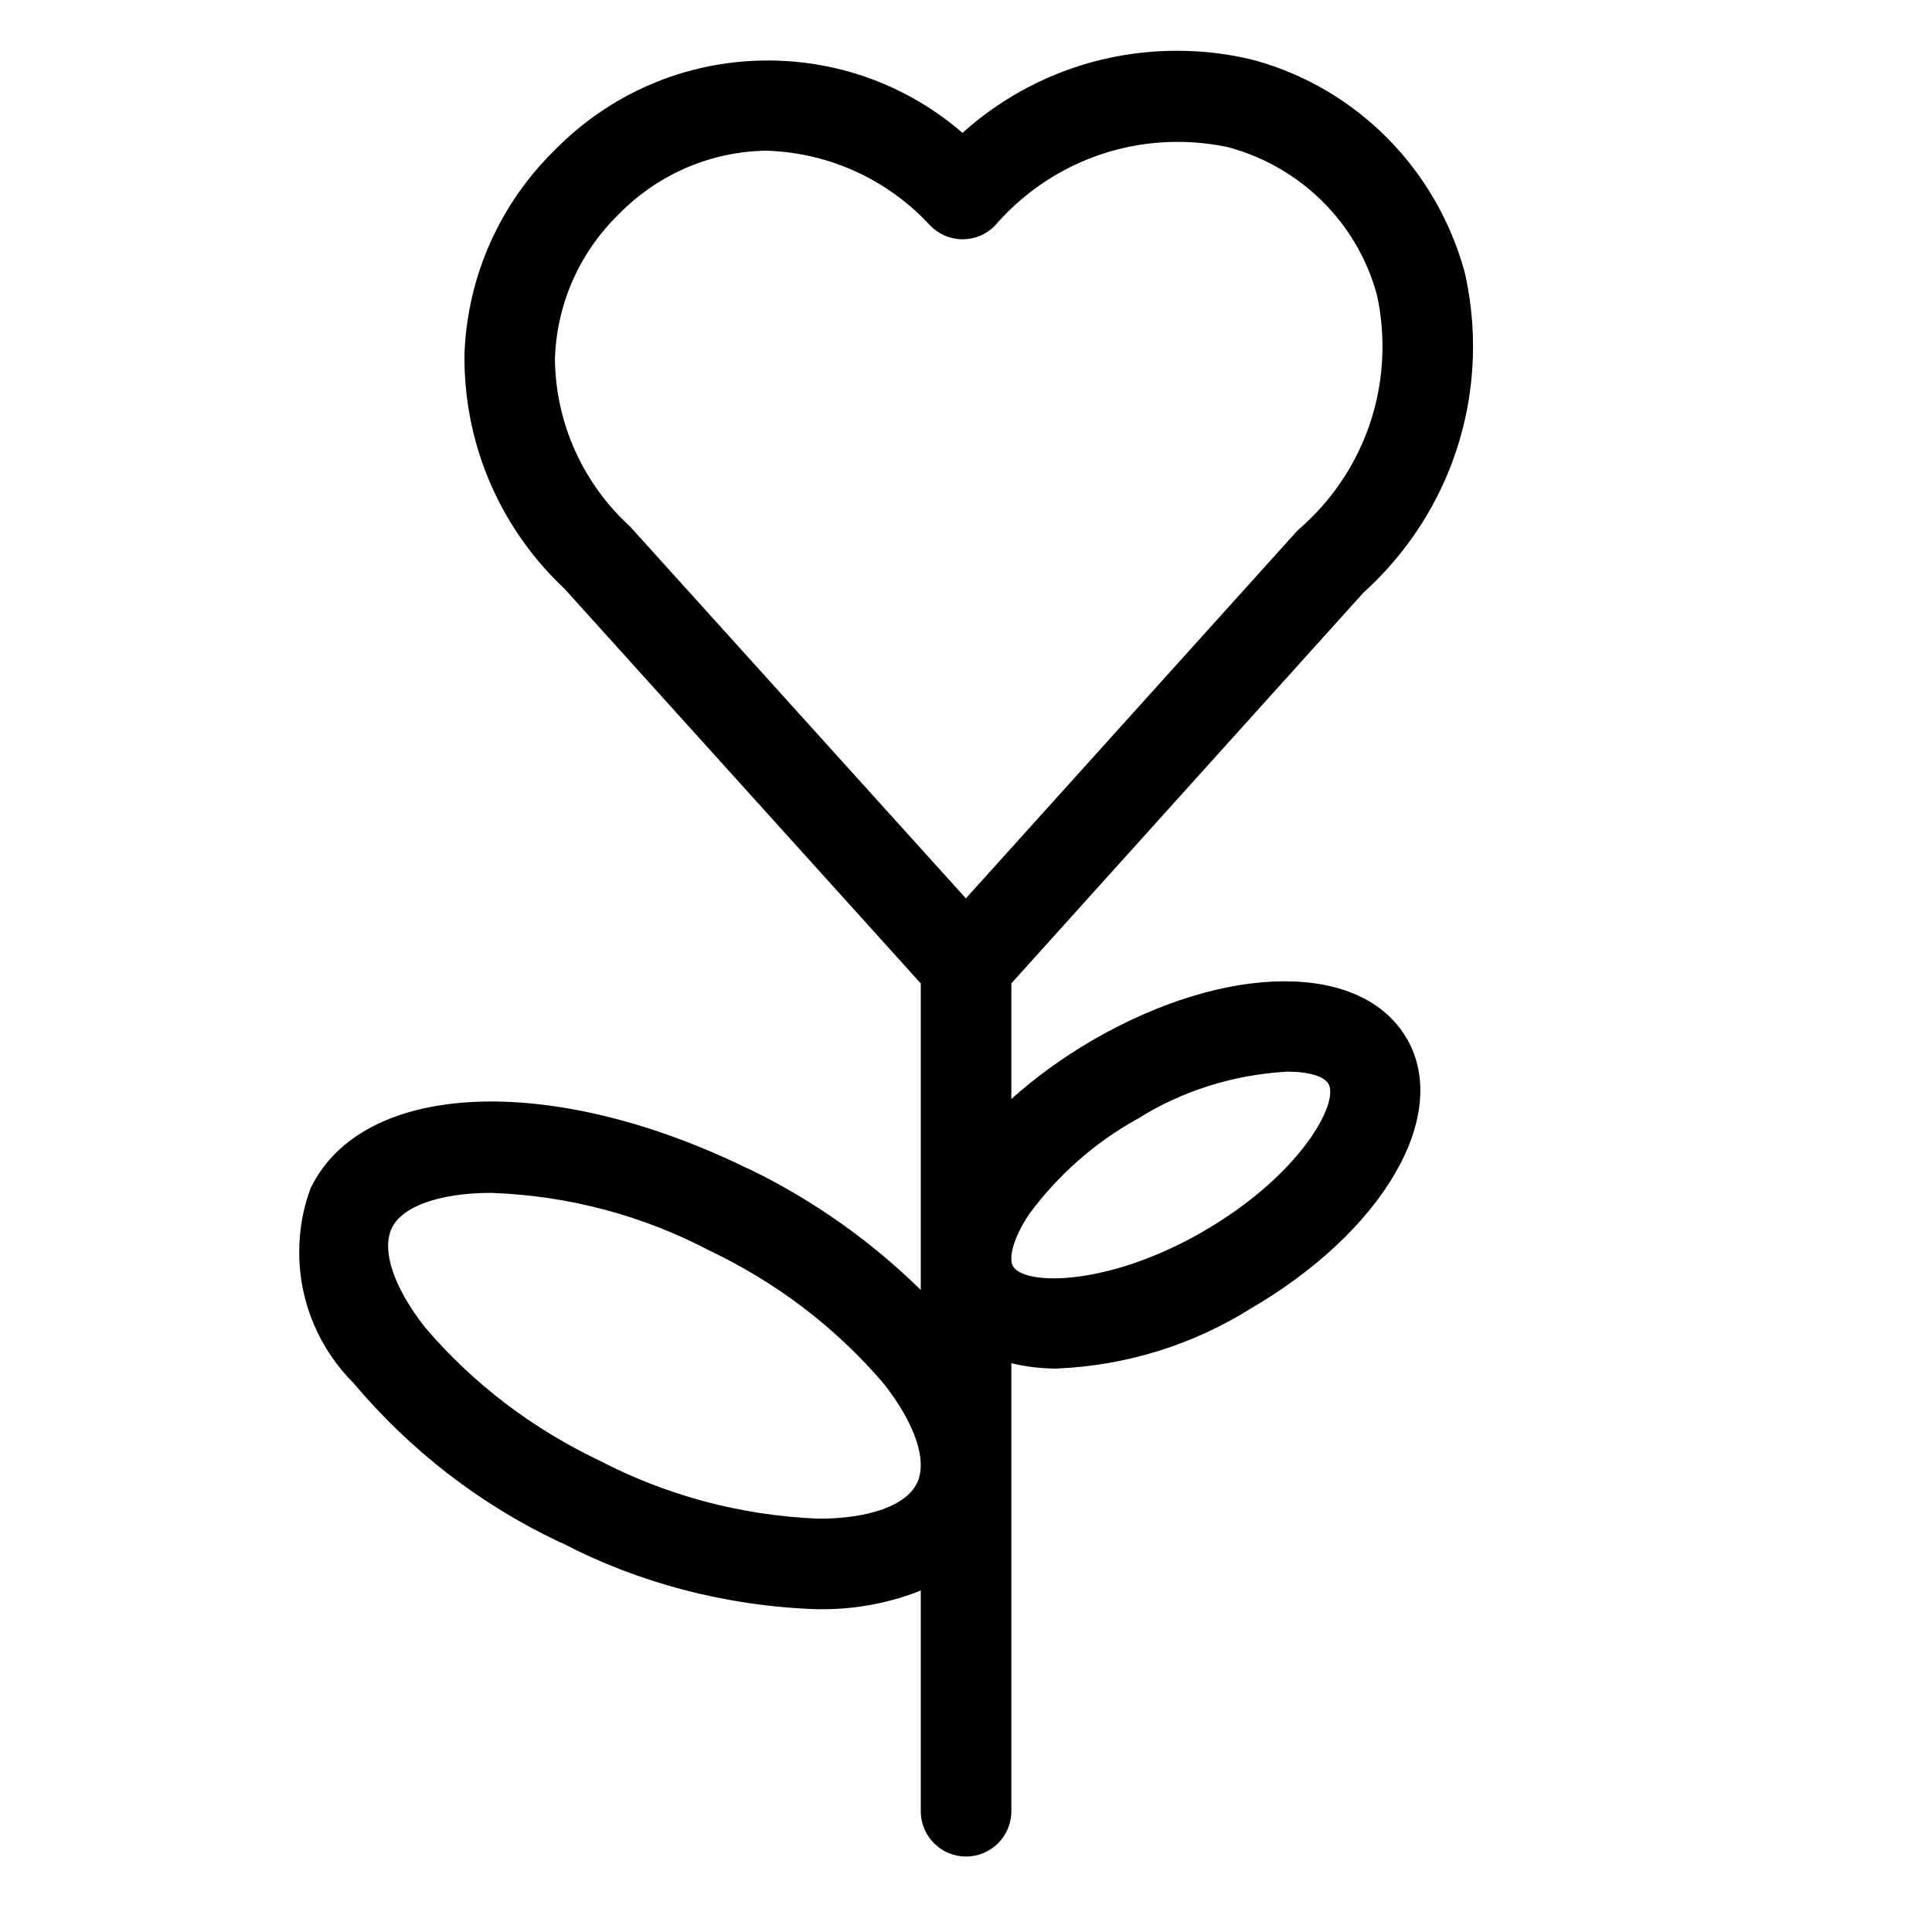 <?xml version="1.0" encoding="utf-8"?>

<svg fill="#000000" width="800px" height="800px" viewBox="0 0 32 32" version="1.1" xmlns="http://www.w3.org/2000/svg">
<title>flower-heart</title>
<path d="M23.301 17.203c-0.736-1.273-2.971-1.267-5.201 0.024-0.511 0.297-0.952 0.62-1.357 0.983l0.008-0.007v-1.915l5.83-6.47c1.118-1.009 1.817-2.464 1.817-4.082 0-0.439-0.052-0.866-0.149-1.275l0.008 0.037c-0.473-1.712-1.794-3.033-3.471-3.498l-0.035-0.008c-0.378-0.096-0.811-0.151-1.258-0.151-1.367 0-2.614 0.516-3.556 1.364l0.005-0.004c-0.86-0.745-1.989-1.199-3.225-1.199-1.384 0-2.634 0.569-3.531 1.486l-0.001 0.001c-0.883 0.866-1.444 2.057-1.492 3.379l-0 0.009c-0 0.015-0 0.032-0 0.050 0 1.508 0.637 2.867 1.656 3.824l0.003 0.003 5.899 6.535v5.077c-0.824-0.809-1.78-1.487-2.832-1.998l-0.064-0.028c-3.248-1.581-6.349-1.437-7.21 0.34-0.12 0.315-0.189 0.679-0.189 1.060 0 0.849 0.346 1.618 0.904 2.173l0 0c0.937 1.112 2.092 2.007 3.404 2.626l0.061 0.026c1.228 0.64 2.675 1.037 4.209 1.089l0.017 0h0.007c0.019 0 0.041 0 0.063 0 0.587 0 1.147-0.114 1.66-0.322l-0.030 0.011v3.657c0 0.414 0.336 0.75 0.75 0.75s0.75-0.336 0.75-0.75v0-7.421c0.224 0.056 0.482 0.088 0.747 0.089h0.001c1.184-0.051 2.275-0.406 3.209-0.989l-0.028 0.016c2.229-1.287 3.355-3.219 2.623-4.491zM15.187 24.568h-0.001c-0.179 0.367-0.787 0.586-1.629 0.586h-0.005c-1.312-0.055-2.533-0.396-3.619-0.96l0.048 0.023c-1.162-0.546-2.143-1.299-2.932-2.221l-0.010-0.012c-0.521-0.664-0.726-1.279-0.547-1.648 0.17-0.348 0.771-0.578 1.648-0.578 1.307 0.047 2.524 0.386 3.604 0.952l-0.046-0.022c1.162 0.546 2.142 1.299 2.932 2.221l0.010 0.012c0.521 0.664 0.726 1.281 0.547 1.648zM9.192 5.92c0.037-0.931 0.433-1.764 1.052-2.368l0.001-0.001c0.605-0.62 1.438-1.016 2.362-1.053l0.007-0 0.090-0.002c1.075 0.037 2.032 0.509 2.707 1.244l0.003 0.003c0.136 0.136 0.323 0.22 0.53 0.22s0.395-0.084 0.53-0.22v0c0.737-0.855 1.822-1.393 3.032-1.393 0.303 0 0.598 0.034 0.881 0.098l-0.027-0.005c1.194 0.329 2.116 1.25 2.44 2.42l0.006 0.024c0.059 0.256 0.092 0.551 0.092 0.854 0 1.21-0.538 2.295-1.388 3.028l-0.005 0.004-0.027 0.028-5.48 6.079-5.562-6.159c-0.762-0.696-1.24-1.692-1.245-2.8v-0.001zM19.93 20.397c-1.598 0.92-2.971 0.896-3.153 0.574-0.069-0.121-0.012-0.445 0.28-0.877 0.479-0.642 1.077-1.168 1.765-1.552l0.028-0.015c0.704-0.443 1.551-0.725 2.459-0.776l0.014-0.001c0.363 0 0.607 0.079 0.68 0.201 0.186 0.321-0.479 1.524-2.072 2.444z"></path>
</svg>